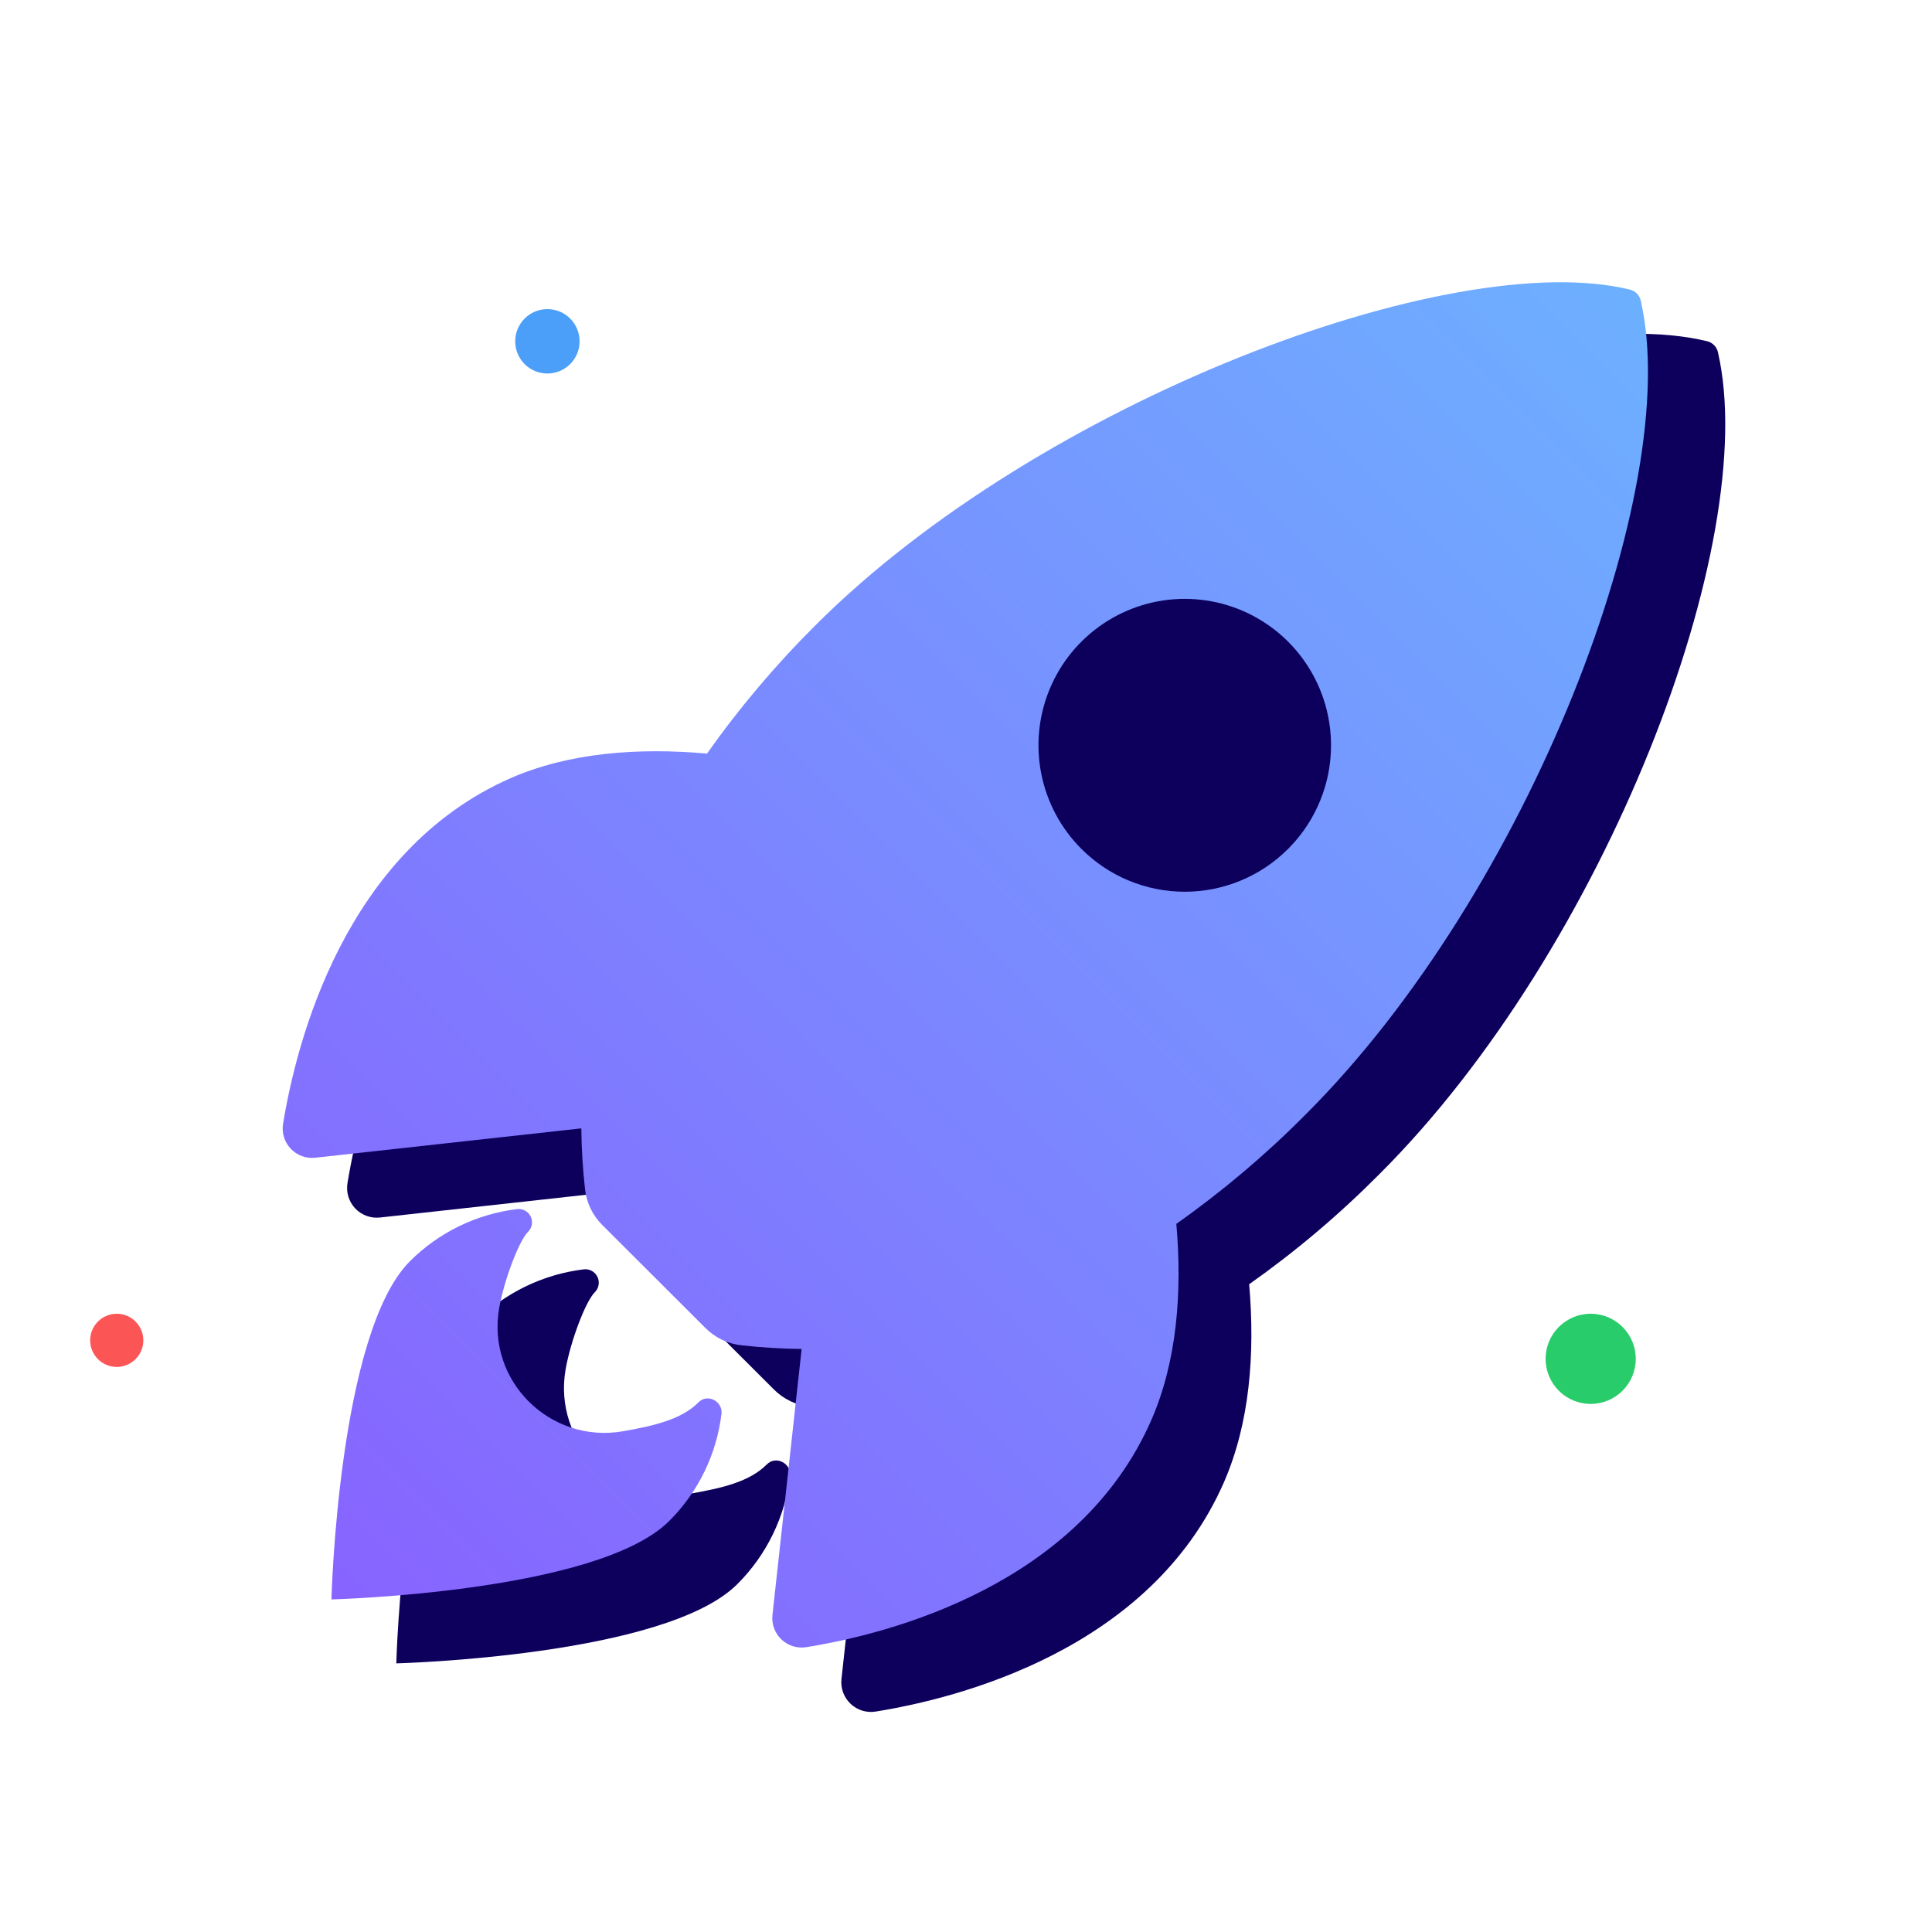 <svg width="150" height="150" viewBox="0 0 150 150" fill="none" xmlns="http://www.w3.org/2000/svg">
<circle cx="9.064" cy="104.064" r="2.064" fill="#FC5555"/>
<circle cx="123.5" cy="105.5" r="3.5" fill="#29CC6A"/>
<path d="M45 26.5C45 27.881 43.881 29 42.5 29C41.119 29 40 27.881 40 26.5C40 25.119 41.119 24 42.5 24C43.881 24 45 25.119 45 26.5Z" fill="#4C9FF9"/>
<path fill-rule="evenodd" clip-rule="evenodd" d="M68.713 52.788C86.225 35.267 118.547 23.069 132.536 26.492C132.746 26.542 132.938 26.65 133.088 26.805C133.238 26.96 133.341 27.155 133.385 27.367C136.752 42.064 124.633 73.694 107.067 91.189C103.96 94.316 100.586 97.167 96.985 99.709C97.448 105.087 97.037 110.467 95.031 115.073C89.349 128.07 74.41 131.854 68.007 132.882C67.656 132.942 67.295 132.919 66.954 132.816C66.614 132.713 66.302 132.531 66.043 132.287C65.784 132.043 65.584 131.742 65.461 131.408C65.338 131.074 65.293 130.715 65.331 130.361L67.619 109.515C66.056 109.499 64.494 109.404 62.941 109.23C61.856 109.124 60.842 108.642 60.074 107.867L51.999 99.803C51.225 99.036 50.743 98.022 50.638 96.936C50.463 95.372 50.369 93.8 50.354 92.226L29.5 94.528C29.146 94.567 28.788 94.523 28.454 94.399C28.12 94.276 27.818 94.076 27.574 93.817C27.33 93.557 27.149 93.245 27.046 92.904C26.943 92.562 26.921 92.202 26.98 91.85C28.034 85.429 31.814 70.502 44.8 64.781C49.403 62.773 54.803 62.374 60.204 62.852C62.743 59.256 65.59 55.889 68.713 52.788Z" fill="#0D005D"/>
<path d="M45.305 98.554C45.522 98.524 45.743 98.564 45.937 98.667C46.13 98.77 46.286 98.932 46.382 99.129C46.479 99.326 46.511 99.549 46.474 99.766C46.437 99.982 46.333 100.181 46.176 100.334C45.46 101.052 44.308 104.105 43.919 106.283C42.899 112.028 47.913 116.937 53.59 115.969C56.117 115.532 58.216 115.02 59.525 113.707C60.213 112.988 61.428 113.583 61.34 114.582C60.958 117.764 59.517 120.726 57.249 122.988C51.643 128.605 30.832 129.142 30.769 129.144C30.77 129.082 31.307 108.264 36.914 102.647C39.176 100.384 42.13 98.943 45.305 98.554Z" fill="#0D005D"/>
<path fill-rule="evenodd" clip-rule="evenodd" d="M63.323 48.537C80.671 31.18 112.692 19.095 126.55 22.486C126.758 22.536 126.947 22.644 127.096 22.798C127.245 22.951 127.347 23.144 127.39 23.353C130.726 37.913 118.721 69.248 101.318 86.579C98.24 89.677 94.898 92.501 91.331 95.019C91.79 100.347 91.383 105.676 89.395 110.24C83.766 123.115 68.966 126.864 62.623 127.883C62.275 127.942 61.918 127.919 61.58 127.817C61.243 127.714 60.934 127.535 60.677 127.293C60.42 127.051 60.223 126.752 60.101 126.421C59.979 126.09 59.935 125.735 59.973 125.384L62.239 104.733C60.69 104.717 59.143 104.623 57.603 104.451C56.529 104.345 55.525 103.868 54.764 103.101L46.765 95.113C45.997 94.353 45.52 93.347 45.416 92.272C45.243 90.722 45.149 89.165 45.134 87.606L24.476 89.886C24.125 89.925 23.77 89.881 23.439 89.759C23.108 89.637 22.81 89.44 22.568 89.183C22.326 88.925 22.147 88.616 22.045 88.278C21.943 87.94 21.921 87.582 21.98 87.234C23.024 80.873 26.769 66.086 39.634 60.419C44.193 58.429 49.543 58.034 54.892 58.508C57.408 54.946 60.229 51.609 63.323 48.537ZM91.983 46.495C89.737 46.495 87.541 47.162 85.673 48.412C83.805 49.661 82.35 51.437 81.49 53.514C80.631 55.592 80.406 57.878 80.845 60.083C81.284 62.288 82.366 64.314 83.956 65.903C85.009 66.959 86.26 67.798 87.638 68.369C89.015 68.941 90.492 69.235 91.983 69.235C93.475 69.235 94.951 68.941 96.329 68.369C97.706 67.798 98.959 66.959 100.012 65.903C101.601 64.314 102.684 62.288 103.123 60.083C103.561 57.878 103.336 55.592 102.477 53.514C101.618 51.437 100.162 49.661 98.295 48.412C96.427 47.162 94.23 46.495 91.983 46.495Z" fill="url(#paint0_linear_2071_371)"/>
<path d="M40.133 93.875C40.348 93.846 40.567 93.885 40.758 93.987C40.95 94.089 41.105 94.25 41.201 94.445C41.296 94.641 41.328 94.861 41.291 95.076C41.255 95.29 41.151 95.487 40.996 95.639C40.286 96.351 39.146 99.374 38.76 101.531C37.75 107.222 42.716 112.087 48.34 111.128C50.844 110.694 52.924 110.187 54.221 108.887C54.902 108.174 56.106 108.764 56.018 109.754C55.64 112.906 54.213 115.839 51.966 118.08C46.415 123.641 25.819 124.176 25.733 124.178C25.736 124.066 26.273 103.486 31.82 97.929C34.061 95.687 36.988 94.26 40.133 93.875Z" fill="url(#paint1_linear_2071_371)"/>
<defs>
<linearGradient id="paint0_linear_2071_371" x1="8.067" y1="141.687" x2="127.692" y2="22.242" gradientUnits="userSpaceOnUse">
<stop stop-color="#8C56FF"/>
<stop offset="1" stop-color="#6DB0FF"/>
</linearGradient>
<linearGradient id="paint1_linear_2071_371" x1="8.067" y1="141.687" x2="127.692" y2="22.242" gradientUnits="userSpaceOnUse">
<stop stop-color="#8C56FF"/>
<stop offset="1" stop-color="#6DB0FF"/>
</linearGradient>
</defs>
</svg>
